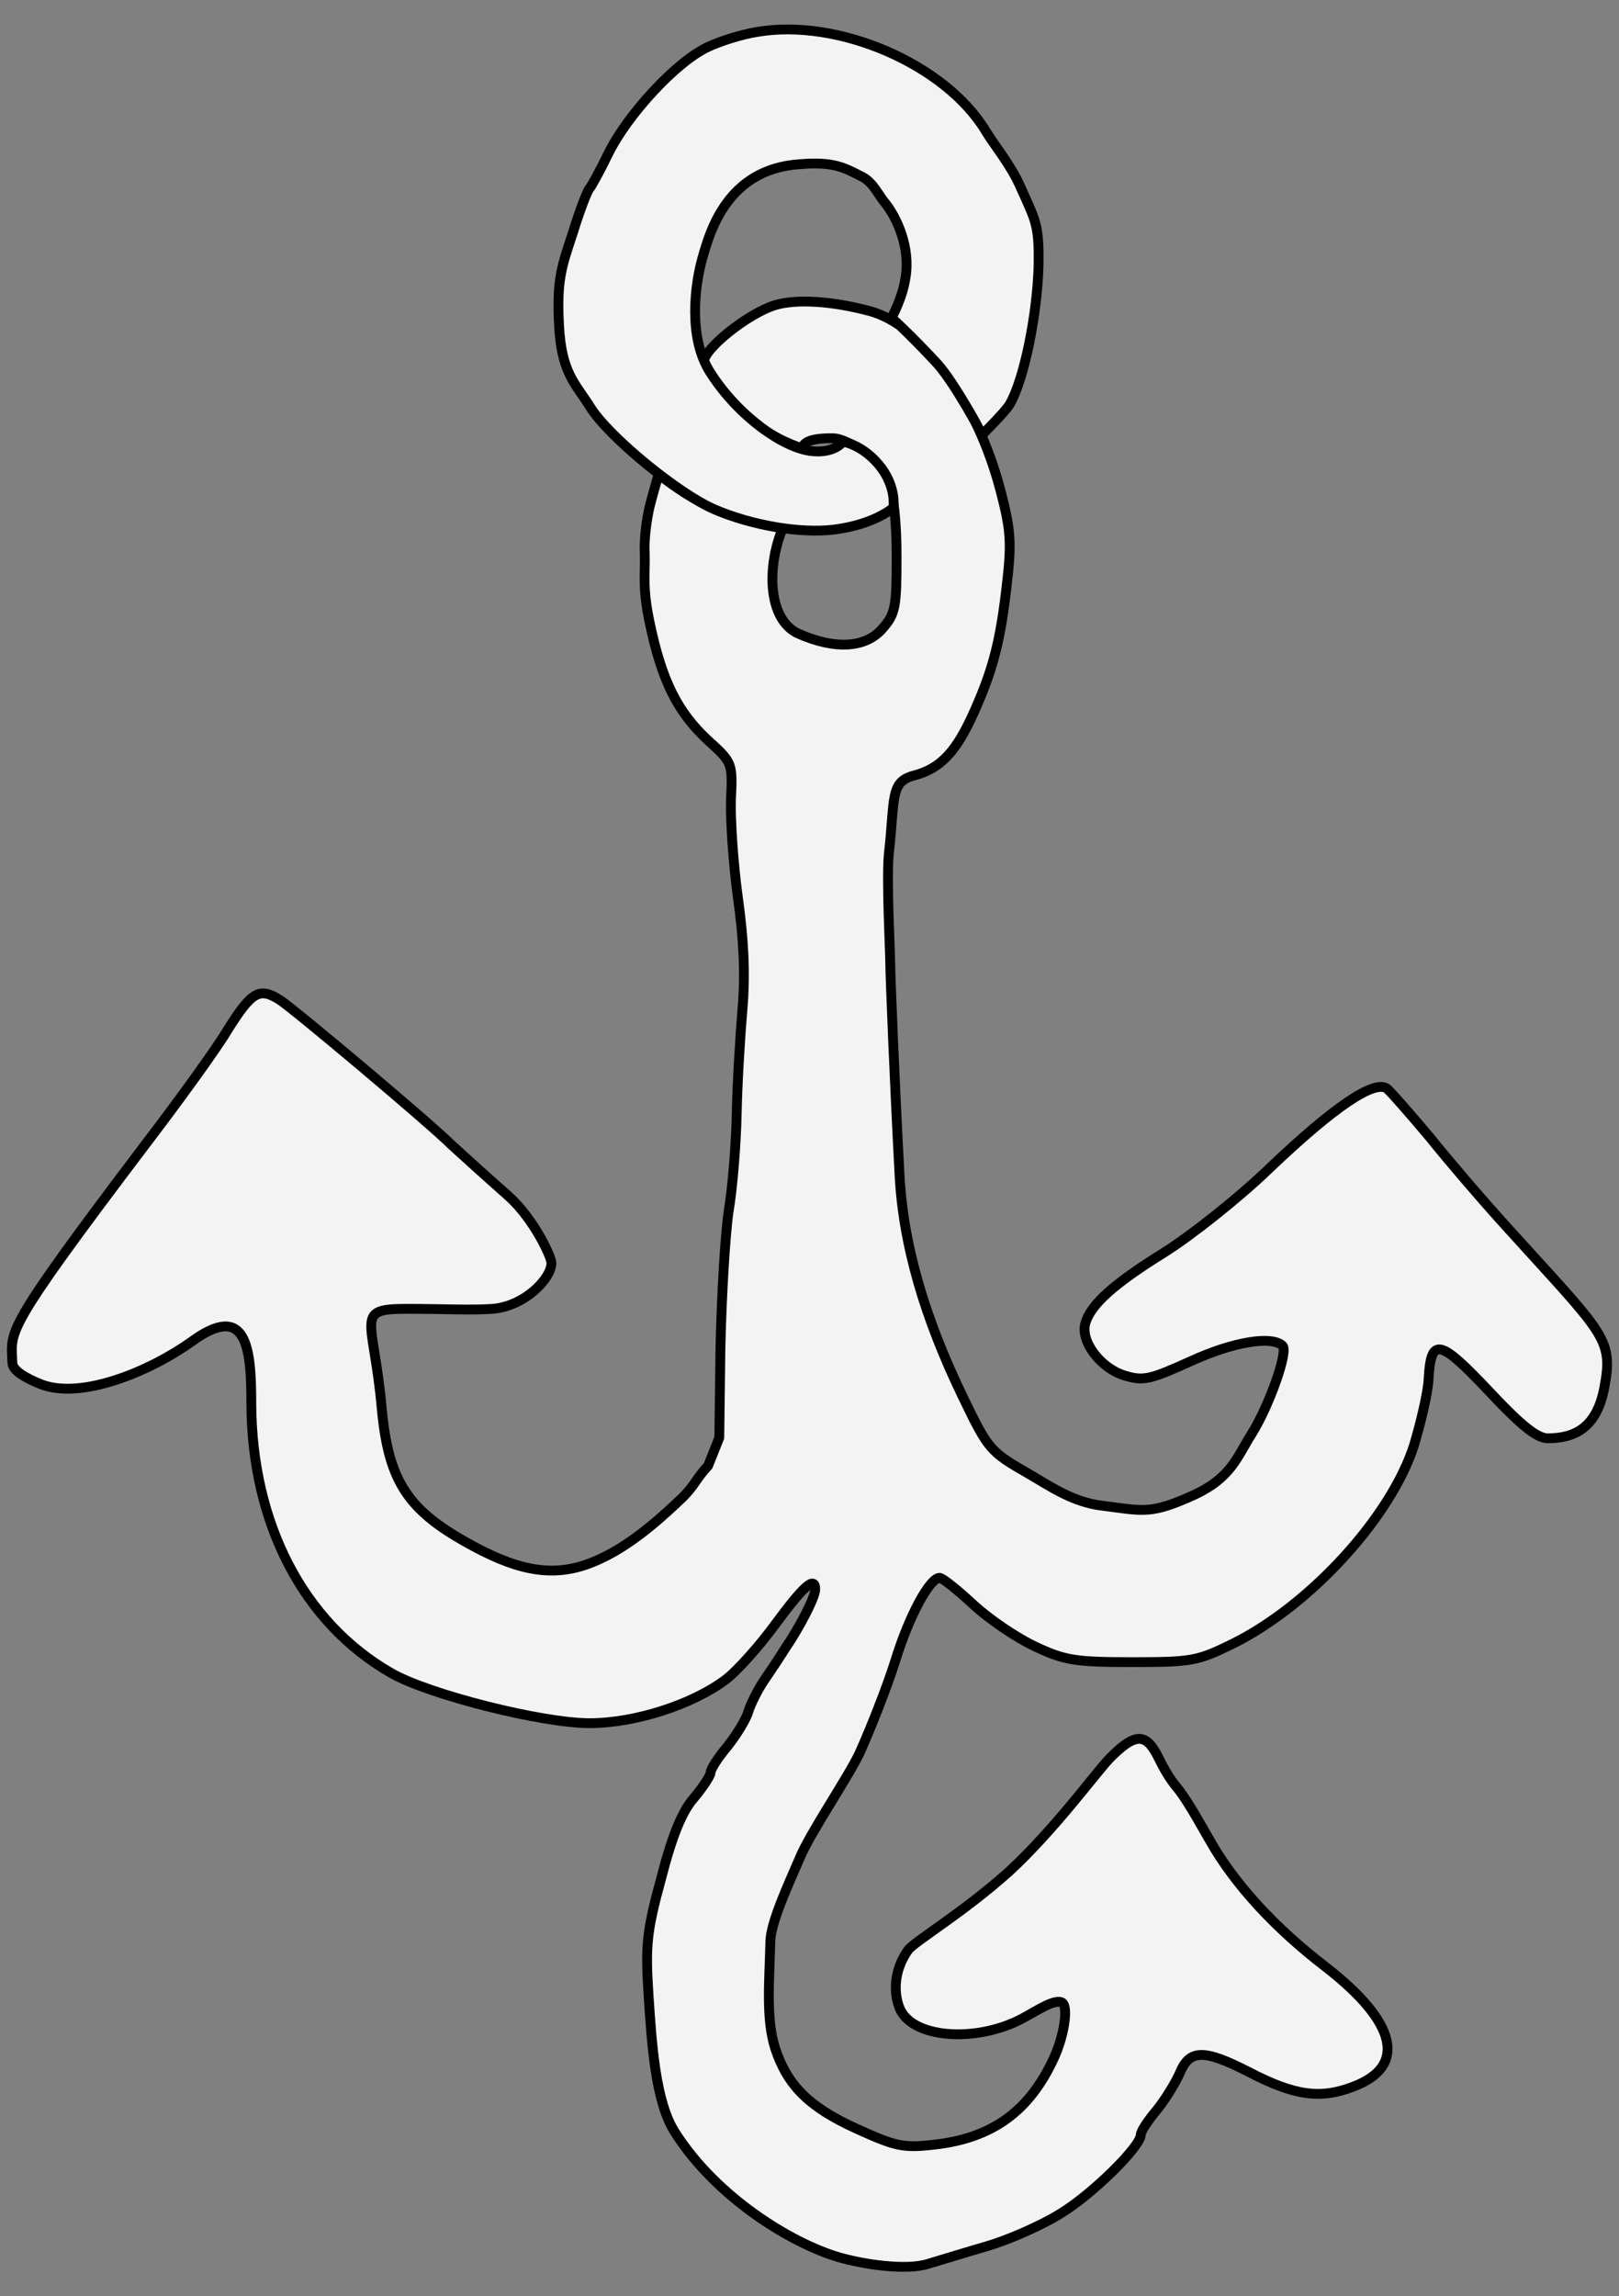 <?xml version="1.0" encoding="UTF-8" standalone="no"?>
<!DOCTYPE svg PUBLIC "-//W3C//DTD SVG 1.1//EN" "http://www.w3.org/Graphics/SVG/1.1/DTD/svg11.dtd">
<svg xmlns="http://www.w3.org/2000/svg" xmlns:dc="http://purl.org/dc/elements/1.1/" xmlns:xl="http://www.w3.org/1999/xlink" version="1.1" viewBox="58.5 63 247.5 351" width="247.5" height="351">
  <rect x="58.5" y="63" width="247.5" height="351" fill="#808080" stroke="none"/>
  <defs>
    <clipPath id="artboard_clip_path">
      <path d="M 58.5 63 L 306 63 L 306 360 L 271.731 414 L 58.5 414 Z"/>
    </clipPath>
  </defs>
  <g id="Grappling_Iron_(2)" fill="none" stroke-opacity="1" stroke-dasharray="none" stroke="none" fill-opacity="1">
    <title>Grappling Iron (2)</title>
    <g id="Grappling_Iron_(2)_Art" clip-path="url(#artboard_clip_path)">
      <title>Art</title>
      <g id="Group_53">
        <g id="Graphic_55">
          <path d="M 176.992 109.64 C 172.904 110.884 166.133 116.288 166.133 118.243 C 171.14 128.912 181.231 131.542 181.231 131.542 C 181.231 131.542 180.813 129.902 185.79 129.991 C 188.367 129.991 192.989 133.635 194.322 136.657 C 195.122 138.612 195.566 142.789 195.566 148.121 C 195.566 155.764 195.388 156.83 193.433 159.052 C 190.856 162.074 186.146 162.34 180.547 159.852 C 175.836 157.719 175.692 149.555 178.18 143.69 C 176.323 143.463 176.672 143.413 174.181 142.889 C 172.493 142.479 168.971 141.479 165.683 139.79 C 162.395 138.101 159.184 135.49 159.184 135.49 C 159.184 135.49 157.961 139.658 157.685 140.989 C 157.408 142.32 156.94 145.256 157.057 147.488 C 157.18 150.663 156.64 152.565 157.796 158.075 C 159.662 167.051 162.061 171.85 166.772 176.204 C 170.504 179.581 170.504 179.67 170.238 185.269 C 170.149 188.38 170.593 195.045 171.304 200.2 C 172.193 206.598 172.459 211.842 172.015 217.085 C 171.66 221.262 171.215 228.461 171.126 233.082 C 171.037 237.703 170.504 244.546 169.882 248.19 C 169.349 251.834 168.816 261.165 168.638 268.808 L 168.46 282.761 L 166.747 287.058 C 164.969 288.924 164.689 290.138 162.64 292.083 C 160.592 294.028 155.574 298.847 150.33 301.246 C 144.554 304.001 139.399 303.646 132.29 300.091 C 121.003 294.314 117.892 289.96 116.826 277.962 C 115.582 264.365 112.58 263.062 120.756 263.062 C 126.266 263.062 130.494 263.301 133.799 263.062 C 138.775 262.663 142.797 258.375 142.797 256.064 C 142.797 255.086 140.11 249.345 136.289 245.879 C 132.467 242.502 128.557 238.947 127.491 237.97 C 124.202 234.682 103.584 217.352 101.273 215.841 C 98.163 213.886 97.008 214.508 93.275 220.462 C 91.587 223.306 85.988 231.038 80.833 237.792 C 58.615 267.12 60.259 266.299 60.389 271.343 C 60.436 272.533 62.526 273.696 64.747 274.585 C 70.88 276.984 81.357 272.668 87.808 268.061 C 96.279 261.867 96.919 269.164 96.919 277.606 C 97.008 295.825 104.828 311.022 118.337 318.754 C 124.113 322.042 141.354 326.397 148.642 326.397 C 155.574 326.397 164.372 323.553 169.438 319.731 C 171.215 318.398 174.681 314.488 177.081 311.2 C 181.346 305.423 183.124 303.823 183.124 305.956 C 183.124 307.112 180.813 311.644 178.503 315.021 C 177.614 316.443 176.192 318.576 175.214 319.998 C 174.326 321.331 173.259 323.464 172.904 324.619 C 172.548 325.864 171.037 328.263 169.704 329.952 C 168.282 331.64 167.127 333.418 167.127 333.951 C 167.127 334.395 165.972 336.173 164.55 337.861 C 162.772 339.905 161.262 343.549 159.573 350.125 C 157.351 358.213 157.173 360.434 157.618 367.544 C 158.151 375.809 158.726 384.416 161.748 389.037 C 168.058 398.902 179.455 405.901 186.743 408.034 C 190.386 409.1 196.988 410.113 200.365 409.047 C 201.876 408.603 205.875 407.358 209.252 406.381 C 212.629 405.403 217.695 403.182 220.539 401.404 C 225.427 398.471 232.892 391.095 232.892 389.318 C 232.892 388.784 233.958 387.185 235.291 385.585 C 236.536 384.074 238.135 381.497 238.846 379.897 C 240.357 376.254 242.49 376.165 249.422 379.719 C 256.443 383.363 260.353 383.896 265.419 381.941 C 273.595 378.831 272.084 372.165 261.242 363.723 C 253.243 357.591 247.2 350.925 243.467 344.349 C 241.868 341.594 239.878 337.914 238.278 336.048 C 236.679 334.093 235.737 331.868 235.279 331.049 C 233.582 328.017 232.003 327.819 228.093 331.818 C 226.049 333.951 219.715 342.647 212.783 349.045 C 205.762 355.355 198.232 359.812 197.343 361.057 C 195.477 363.634 194.944 366.922 195.921 369.677 C 197.521 374.565 207.584 375.362 214.783 371.541 C 217.094 370.297 219.509 368.644 220.736 369.041 C 221.963 369.438 221.161 374.209 219.65 377.498 C 215.917 385.674 210.23 389.851 201.254 390.828 C 196.543 391.362 195.388 391.095 189.345 388.34 C 182.146 385.052 178.858 381.764 176.992 376.076 C 175.57 371.543 176.108 365.977 176.266 359.724 C 176.337 356.772 179.144 350.778 180.744 347.046 C 182.255 343.313 188.101 334.751 189.878 331.018 C 191.567 327.285 194.055 320.976 195.299 317.065 C 197.432 310.044 200.632 304.179 202.142 304.179 C 202.587 304.179 204.897 306.045 207.297 308.267 C 209.696 310.489 213.873 313.333 216.717 314.666 C 221.25 316.799 222.849 317.065 231.559 317.065 C 240.89 317.065 241.601 316.888 247.2 314.133 C 259.02 308.178 271.195 294.759 274.661 283.916 C 275.728 280.361 276.794 275.829 276.883 273.874 C 277.239 267.386 278.483 267.564 286.037 275.562 C 291.102 280.984 293.502 282.85 295.102 282.85 C 299.19 282.85 302.61 281.281 303.765 275.06 C 305.187 267.417 303.722 267.031 287.992 249.612 C 284.793 246.057 279.905 240.369 277.061 236.815 C 274.128 233.349 271.284 230.06 270.573 229.438 C 268.707 227.927 262.397 232.193 252.532 241.614 C 247.822 246.146 240.624 251.834 236.536 254.411 C 228.804 259.21 225.338 262.321 224.449 265.164 C 223.56 267.92 226.671 272.096 230.403 273.252 C 233.336 274.14 234.314 273.874 240.624 271.03 C 247.022 268.097 252.977 267.12 254.576 268.719 C 255.465 269.608 252.532 277.873 249.866 282.139 C 247.644 285.605 246.8 288.849 241.024 291.515 C 234.358 294.537 233.336 293.959 227.026 293.159 C 222.494 292.626 219.117 290.226 215.74 288.271 C 209.874 284.894 209.608 284.627 205.786 276.718 C 199.743 264.276 196.543 253.078 196.01 242.502 C 195.299 229.261 194.588 212.197 194.588 209.975 C 194.588 208.731 194.011 197.533 194.367 193.623 C 195.344 185.003 194.499 182.514 198.232 181.537 C 202.32 180.47 204.72 177.893 207.475 171.672 C 210.407 165.095 211.474 160.741 212.451 152.031 C 213.162 145.899 212.985 143.855 211.474 138.079 C 207.83 124.126 199.476 112.661 191.389 110.529 C 185.701 109.018 180.28 108.662 176.992 109.64 Z" fill="#f3f3f3"/>
          <path d="M 176.992 109.64 C 172.904 110.884 166.133 116.288 166.133 118.243 C 171.14 128.912 181.231 131.542 181.231 131.542 C 181.231 131.542 180.813 129.902 185.79 129.991 C 188.367 129.991 192.989 133.635 194.322 136.657 C 195.122 138.612 195.566 142.789 195.566 148.121 C 195.566 155.764 195.388 156.83 193.433 159.052 C 190.856 162.074 186.146 162.34 180.547 159.852 C 175.836 157.719 175.692 149.555 178.18 143.69 C 176.323 143.463 176.672 143.413 174.181 142.889 C 172.493 142.479 168.971 141.479 165.683 139.79 C 162.395 138.101 159.184 135.49 159.184 135.49 C 159.184 135.49 157.961 139.658 157.685 140.989 C 157.408 142.32 156.94 145.256 157.057 147.488 C 157.18 150.663 156.64 152.565 157.796 158.075 C 159.662 167.051 162.061 171.85 166.772 176.204 C 170.504 179.581 170.504 179.67 170.238 185.269 C 170.149 188.38 170.593 195.045 171.304 200.2 C 172.193 206.598 172.459 211.842 172.015 217.085 C 171.66 221.262 171.215 228.461 171.126 233.082 C 171.037 237.703 170.504 244.546 169.882 248.19 C 169.349 251.834 168.816 261.165 168.638 268.808 L 168.46 282.761 L 166.747 287.058 C 164.969 288.924 164.689 290.138 162.64 292.083 C 160.592 294.028 155.574 298.847 150.33 301.246 C 144.554 304.001 139.399 303.646 132.29 300.091 C 121.003 294.314 117.892 289.96 116.826 277.962 C 115.582 264.365 112.58 263.062 120.756 263.062 C 126.266 263.062 130.494 263.301 133.799 263.062 C 138.775 262.663 142.797 258.375 142.797 256.064 C 142.797 255.086 140.11 249.345 136.289 245.879 C 132.467 242.502 128.557 238.947 127.491 237.97 C 124.202 234.682 103.584 217.352 101.273 215.841 C 98.163 213.886 97.008 214.508 93.275 220.462 C 91.587 223.306 85.988 231.038 80.833 237.792 C 58.615 267.12 60.259 266.299 60.389 271.343 C 60.436 272.533 62.526 273.696 64.747 274.585 C 70.88 276.984 81.357 272.668 87.808 268.061 C 96.279 261.867 96.919 269.164 96.919 277.606 C 97.008 295.825 104.828 311.022 118.337 318.754 C 124.113 322.042 141.354 326.397 148.642 326.397 C 155.574 326.397 164.372 323.553 169.438 319.731 C 171.215 318.398 174.681 314.488 177.081 311.2 C 181.346 305.423 183.124 303.823 183.124 305.956 C 183.124 307.112 180.813 311.644 178.503 315.021 C 177.614 316.443 176.192 318.576 175.214 319.998 C 174.326 321.331 173.259 323.464 172.904 324.619 C 172.548 325.864 171.037 328.263 169.704 329.952 C 168.282 331.64 167.127 333.418 167.127 333.951 C 167.127 334.395 165.972 336.173 164.55 337.861 C 162.772 339.905 161.262 343.549 159.573 350.125 C 157.351 358.213 157.173 360.434 157.618 367.544 C 158.151 375.809 158.726 384.416 161.748 389.037 C 168.058 398.902 179.455 405.901 186.743 408.034 C 190.386 409.1 196.988 410.113 200.365 409.047 C 201.876 408.603 205.875 407.358 209.252 406.381 C 212.629 405.403 217.695 403.182 220.539 401.404 C 225.427 398.471 232.892 391.095 232.892 389.318 C 232.892 388.784 233.958 387.185 235.291 385.585 C 236.536 384.074 238.135 381.497 238.846 379.897 C 240.357 376.254 242.49 376.165 249.422 379.719 C 256.443 383.363 260.353 383.896 265.419 381.941 C 273.595 378.831 272.084 372.165 261.242 363.723 C 253.243 357.591 247.2 350.925 243.467 344.349 C 241.868 341.594 239.878 337.914 238.278 336.048 C 236.679 334.093 235.737 331.868 235.279 331.049 C 233.582 328.017 232.003 327.819 228.093 331.818 C 226.049 333.951 219.715 342.647 212.783 349.045 C 205.762 355.355 198.232 359.812 197.343 361.057 C 195.477 363.634 194.944 366.922 195.921 369.677 C 197.521 374.565 207.584 375.362 214.783 371.541 C 217.094 370.297 219.509 368.644 220.736 369.041 C 221.963 369.438 221.161 374.209 219.65 377.498 C 215.917 385.674 210.23 389.851 201.254 390.828 C 196.543 391.362 195.388 391.095 189.345 388.34 C 182.146 385.052 178.858 381.764 176.992 376.076 C 175.57 371.543 176.108 365.977 176.266 359.724 C 176.337 356.772 179.144 350.778 180.744 347.046 C 182.255 343.313 188.101 334.751 189.878 331.018 C 191.567 327.285 194.055 320.976 195.299 317.065 C 197.432 310.044 200.632 304.179 202.142 304.179 C 202.587 304.179 204.897 306.045 207.297 308.267 C 209.696 310.489 213.873 313.333 216.717 314.666 C 221.25 316.799 222.849 317.065 231.559 317.065 C 240.89 317.065 241.601 316.888 247.2 314.133 C 259.02 308.178 271.195 294.759 274.661 283.916 C 275.728 280.361 276.794 275.829 276.883 273.874 C 277.239 267.386 278.483 267.564 286.037 275.562 C 291.102 280.984 293.502 282.85 295.102 282.85 C 299.19 282.85 302.61 281.281 303.765 275.06 C 305.187 267.417 303.722 267.031 287.992 249.612 C 284.793 246.057 279.905 240.369 277.061 236.815 C 274.128 233.349 271.284 230.06 270.573 229.438 C 268.707 227.927 262.397 232.193 252.532 241.614 C 247.822 246.146 240.624 251.834 236.536 254.411 C 228.804 259.21 225.338 262.321 224.449 265.164 C 223.56 267.92 226.671 272.096 230.403 273.252 C 233.336 274.14 234.314 273.874 240.624 271.03 C 247.022 268.097 252.977 267.12 254.576 268.719 C 255.465 269.608 252.532 277.873 249.866 282.139 C 247.644 285.605 246.8 288.849 241.024 291.515 C 234.358 294.537 233.336 293.959 227.026 293.159 C 222.494 292.626 219.117 290.226 215.74 288.271 C 209.874 284.894 209.608 284.627 205.786 276.718 C 199.743 264.276 196.543 253.078 196.01 242.502 C 195.299 229.261 194.588 212.197 194.588 209.975 C 194.588 208.731 194.011 197.533 194.367 193.623 C 195.344 185.003 194.499 182.514 198.232 181.537 C 202.32 180.47 204.72 177.893 207.475 171.672 C 210.407 165.095 211.474 160.741 212.451 152.031 C 213.162 145.899 212.985 143.855 211.474 138.079 C 207.83 124.126 199.476 112.661 191.389 110.529 C 185.701 109.018 180.28 108.662 176.992 109.64 Z" stroke="black" stroke-linecap="round" stroke-linejoin="round" stroke-width="1.5"/>
        </g>
        <g id="Graphic_54">
          <path d="M 174.258 67.879 C 171.947 68.234 168.57 69.301 166.704 70.19 C 161.904 72.411 154.439 80.499 151.507 86.453 C 150.173 89.208 148.84 91.608 148.574 91.874 C 148.307 92.141 147.152 95.074 146.085 98.54 C 144.397 103.694 143.596 105.626 143.952 112.558 C 144.307 120.023 146.401 121.502 148.763 125.278 C 151.616 129.811 162.171 138.443 167.681 140.842 C 173.458 143.331 180.834 144.575 185.989 143.953 C 192.298 143.153 195.078 140.587 195.078 140.587 C 195.078 140.587 195.548 137.695 193.287 134.588 C 190.568 130.958 187.361 130.516 187.361 130.516 C 187.361 130.516 186.131 132.34 182.587 131.955 C 178.407 131.531 171.503 126.801 167.148 120.046 C 163.593 114.625 164.755 106.37 165.89 102.4 C 167.025 98.429 169.681 88.808 180.79 88.097 C 186.033 87.653 187.657 88.679 190.32 90.032 C 192.013 90.883 192.889 92.999 193.82 94.031 C 195.625 96.299 197.72 100.85 196.92 105.472 C 196.475 108.582 194.787 111.593 194.787 111.593 C 194.787 111.593 197.342 113.792 201.785 118.591 C 204.363 121.435 208.859 129.634 208.639 129.589 C 208.419 129.544 211.939 126.267 212.828 124.845 C 215.049 121.113 217.094 110.982 217.271 103.427 C 217.36 97.295 216.809 96.734 214.439 91.441 C 213.037 88.248 210.339 84.942 209.273 83.165 C 203.141 72.856 186.7 65.746 174.258 67.879 Z" fill="#f3f3f3"/>
          <path d="M 174.258 67.879 C 171.947 68.234 168.57 69.301 166.704 70.19 C 161.904 72.411 154.439 80.499 151.507 86.453 C 150.173 89.208 148.84 91.608 148.574 91.874 C 148.307 92.141 147.152 95.074 146.085 98.54 C 144.397 103.694 143.596 105.626 143.952 112.558 C 144.307 120.023 146.401 121.502 148.763 125.278 C 151.616 129.811 162.171 138.443 167.681 140.842 C 173.458 143.331 180.834 144.575 185.989 143.953 C 192.298 143.153 195.078 140.587 195.078 140.587 C 195.078 140.587 195.548 137.695 193.287 134.588 C 190.568 130.958 187.361 130.516 187.361 130.516 C 187.361 130.516 186.131 132.34 182.587 131.955 C 178.407 131.531 171.503 126.801 167.148 120.046 C 163.593 114.625 164.755 106.37 165.89 102.4 C 167.025 98.429 169.681 88.808 180.79 88.097 C 186.033 87.653 187.657 88.679 190.32 90.032 C 192.013 90.883 192.889 92.999 193.82 94.031 C 195.625 96.299 197.72 100.85 196.92 105.472 C 196.475 108.582 194.787 111.593 194.787 111.593 C 194.787 111.593 197.342 113.792 201.785 118.591 C 204.363 121.435 208.859 129.634 208.639 129.589 C 208.419 129.544 211.939 126.267 212.828 124.845 C 215.049 121.113 217.094 110.982 217.271 103.427 C 217.36 97.295 216.809 96.734 214.439 91.441 C 213.037 88.248 210.339 84.942 209.273 83.165 C 203.141 72.856 186.7 65.746 174.258 67.879 Z" stroke="black" stroke-linecap="round" stroke-linejoin="round" stroke-width="1.5"/>
        </g>
      </g>
    </g>
  </g>
</svg>